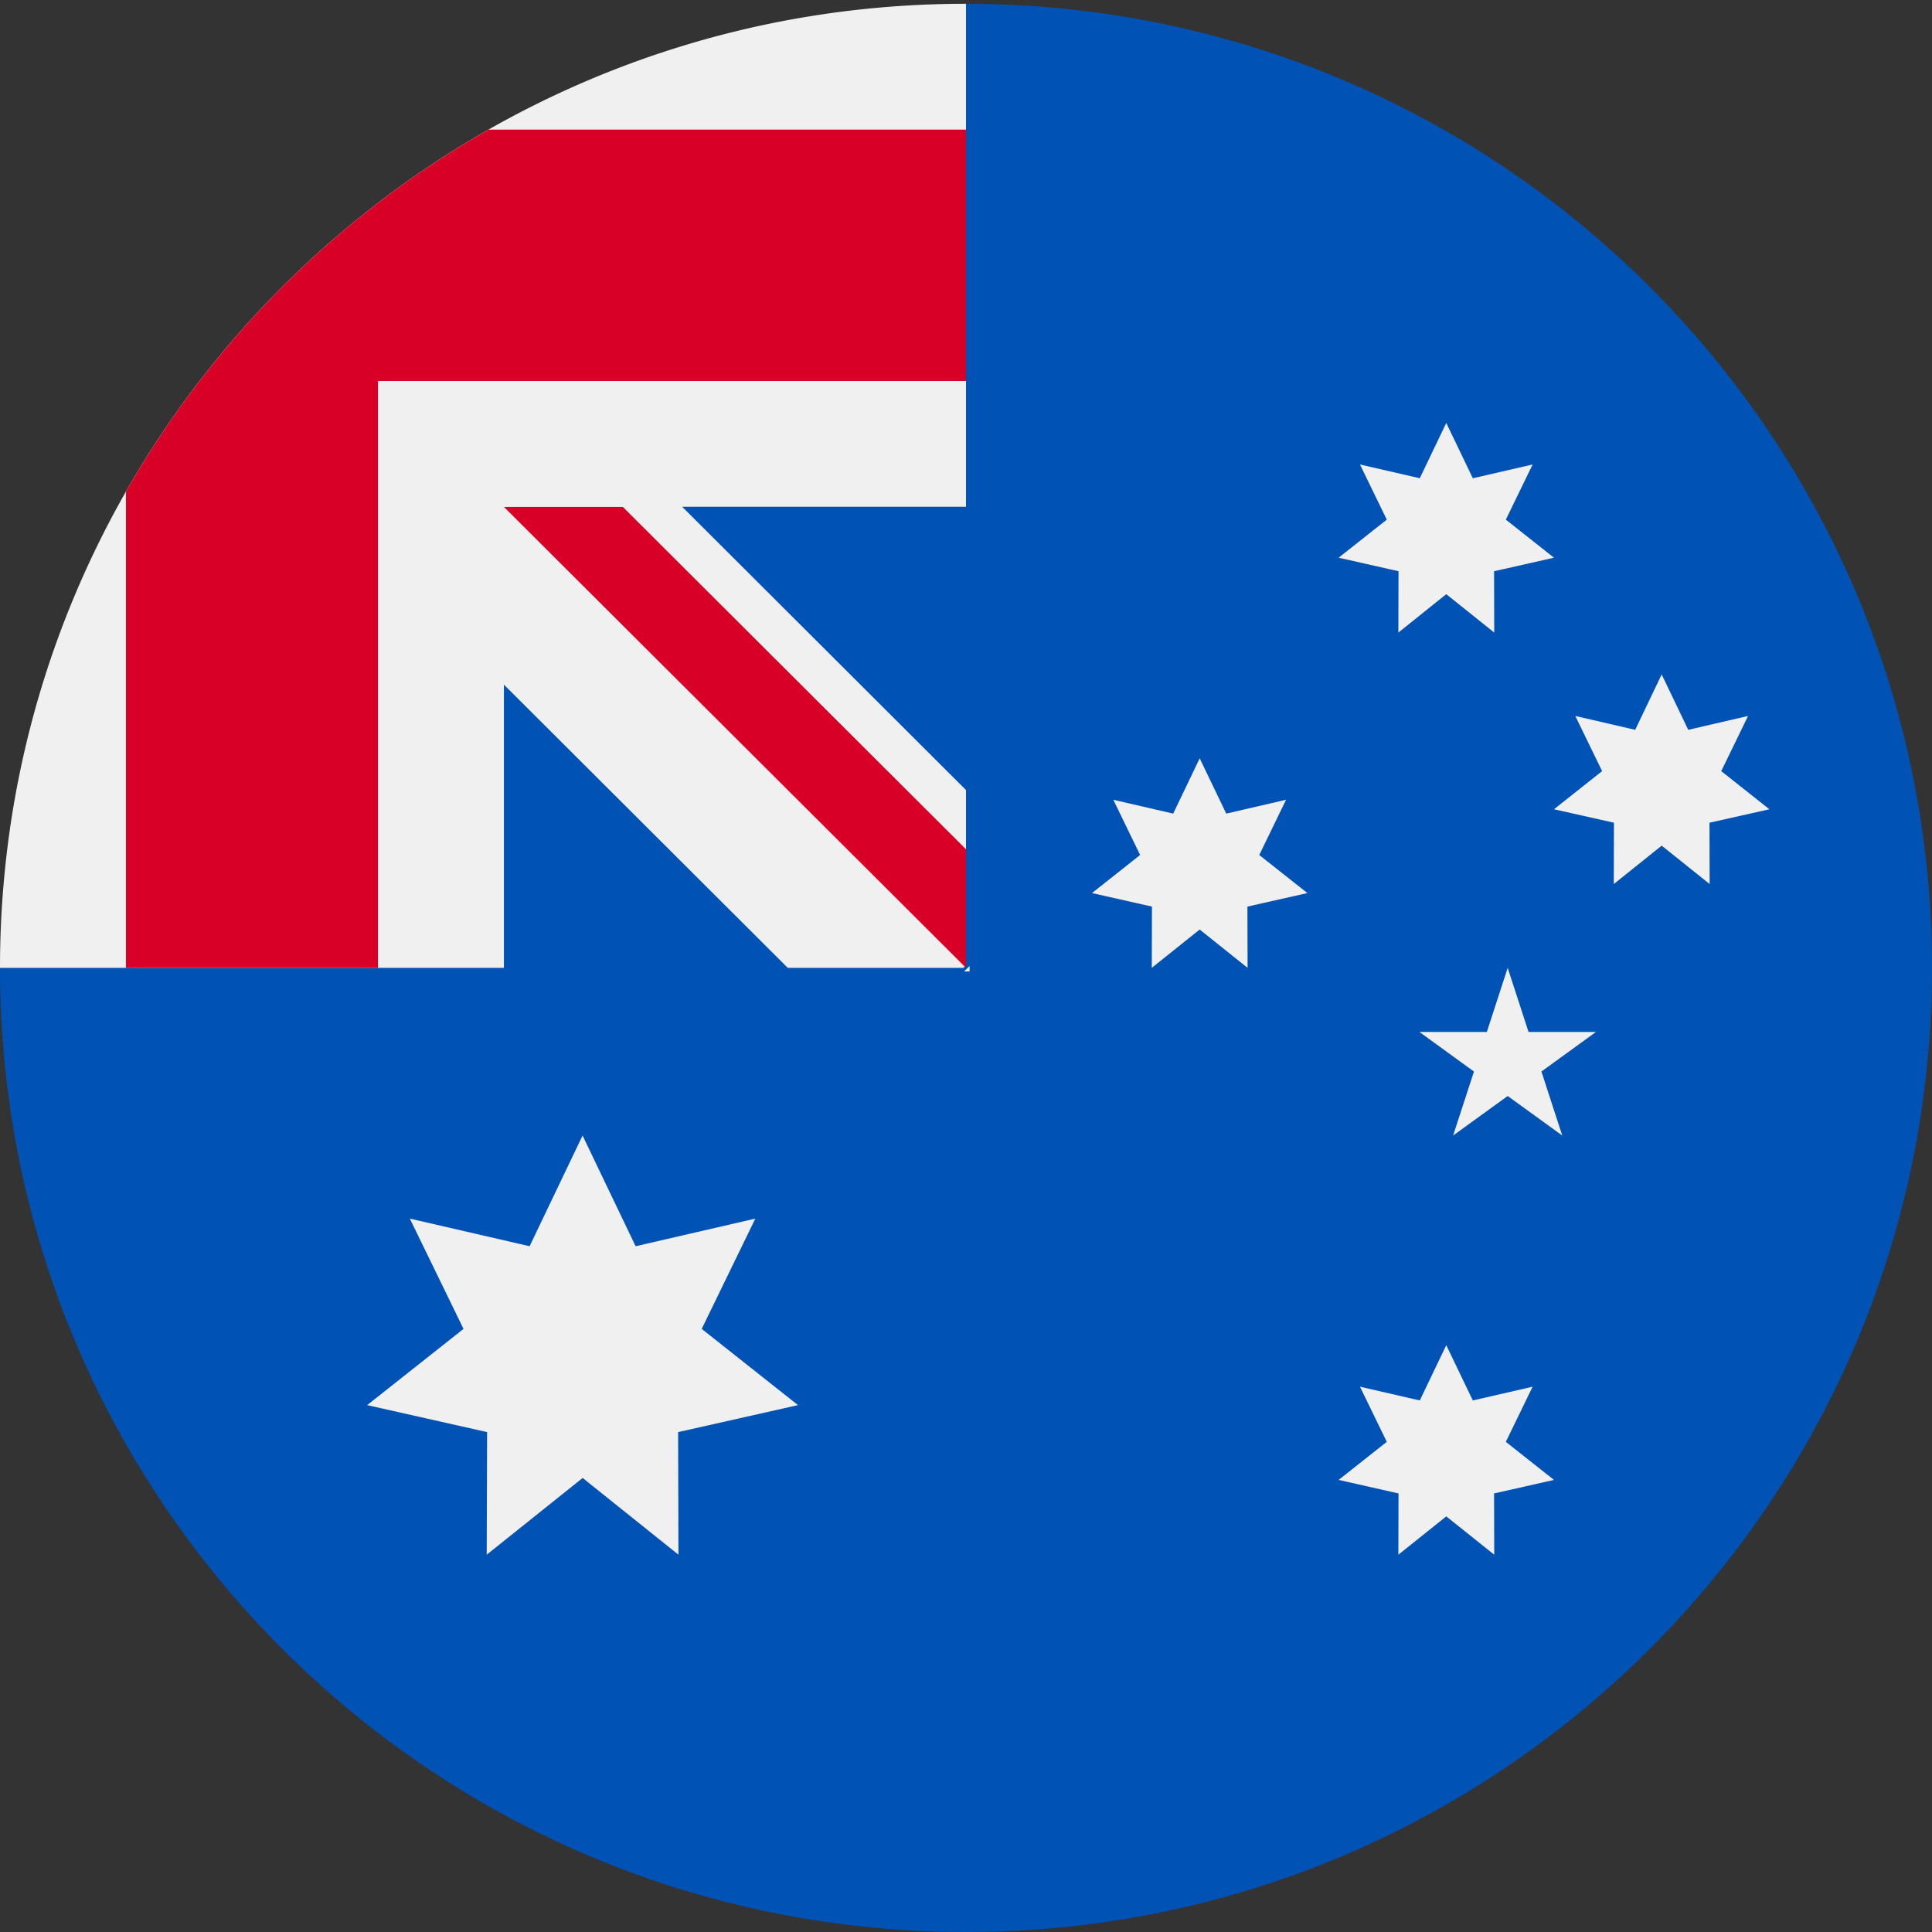 <svg width="24" height="24" xmlns="http://www.w3.org/2000/svg"><rect width="100%" height="100%" fill="#333333" stroke="none"/><g fill-rule="nonzero" fill="none"><path d="M24 12.023C24 18.638 18.627 24 12 24S0 18.638 0 12.023C0 12.026 12 .048 12 .047c6.627 0 12 5.362 12 11.976z" fill="#0052B4"/><g fill="#F0F0F0"><path d="M12.028.073h-.005.005zM11.976 12.068h.069V12a22.12 22.12 0 01-.069.068zM12 6.295V.047h-.002C5.372.047 0 5.41 0 12.023h6.26V8.505l3.526 3.518h2.182l.032-.032V9.814L8.474 6.295H12z"/></g><g fill="#D80027"><path d="M6.071 1.609a12.046 12.046 0 00-4.506 4.497v5.917h3.13v-7.29H12V1.61H6.071z"/><path d="M12 10.55L7.737 6.297H6.26L12 12.023v-1.472z"/></g><g fill="#F0F0F0"><path d="M7.237 14.106l.659 1.375 1.487-.343-.666 1.37 1.196.947-1.489.335.004 1.523-1.19-.953-1.192.953.005-1.523-1.49-.335 1.197-.947-.667-1.37 1.488.343zM17.966 16.71l.33.687.743-.171-.333.685.598.473-.744.168.002.761-.596-.476-.595.476.002-.761-.744-.168.598-.473-.333-.685.743.171zM14.903 9.42l.33.687.743-.172-.333.686.598.473-.745.168.002.761-.595-.476-.595.476.002-.761-.745-.168.598-.473-.333-.686.744.172zM17.966 5.254l.33.687.743-.171-.333.685.598.473-.744.168.002.762-.596-.477-.595.477.002-.762-.744-.168.598-.473-.333-.685.743.171zM20.642 8.378l.33.688.743-.172-.333.685.598.474-.744.167.002.762-.596-.477-.595.477.002-.762-.745-.167.598-.474-.333-.685.744.172zM18.729 12.023l.259.796h.838l-.678.492.259.795-.678-.491-.678.491.259-.795-.678-.492h.838z"/></g></g></svg>